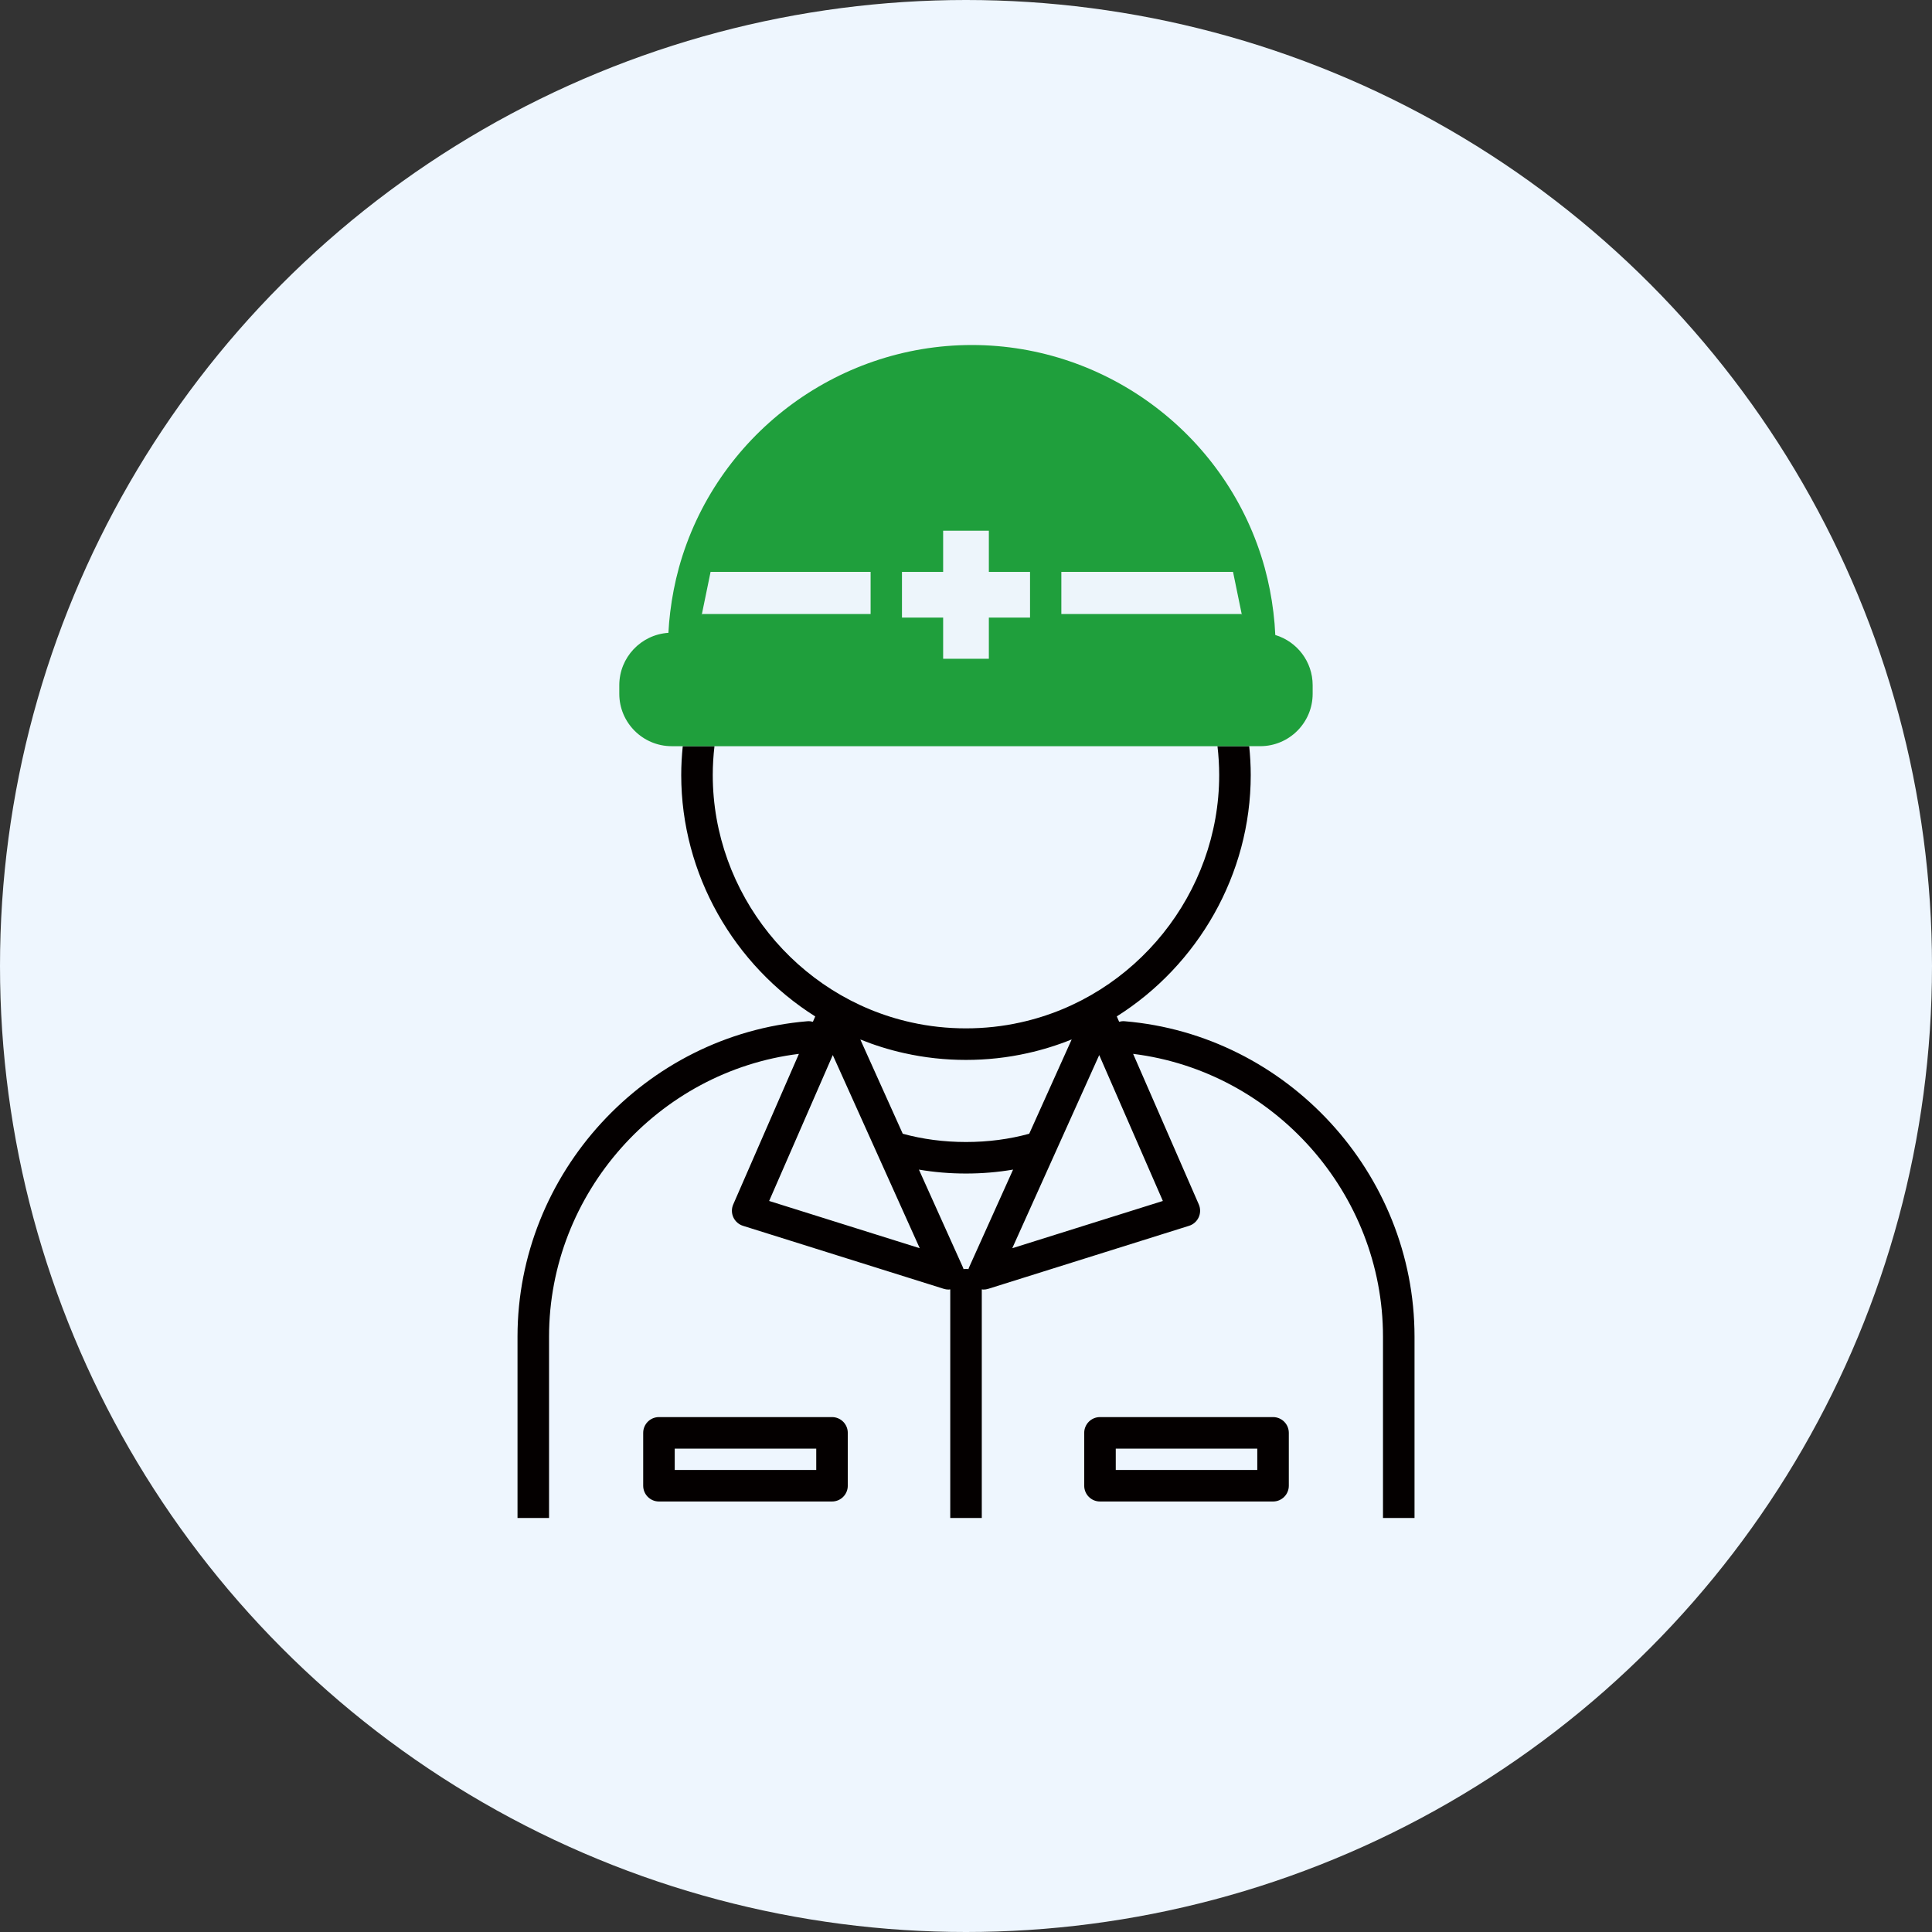 <?xml version="1.0" encoding="UTF-8"?>
<svg xmlns="http://www.w3.org/2000/svg" width="168" height="168" version="1.1" xmlns:xlink="http://www.w3.org/1999/xlink" viewBox="0 0 168 168">
  <rect x="0" y="0" width="168" height="168" fill="#333333" stroke="none"/>
  <defs>
    <style>
      .cls-1 {
        fill: #edf5fb;
      }

      .cls-2 {
        fill: #fff;
      }

      .cls-3 {
        fill: none;
      }

      .cls-4 {
        display: none;
      }

      .cls-4, .cls-5 {
        fill: #040000;
      }

      .cls-6 {
        opacity: 0;
      }

      .cls-7 {
        fill: #eef6fe;
      }

      .cls-8 {
        clip-path: url(#clippath);
      }

      .cls-9 {
        fill: #1f9f3c;
      }
    </style>
    <clipPath id="clippath">
      <rect class="cls-3" x="44" y="30" width="80" height="102"/>
    </clipPath>
  </defs>
  <!-- Generator: Adobe Illustrator 28.6.0, SVG Export Plug-In . SVG Version: 1.2.0 Build 709)  -->
  <g>
    <g id="_レイヤー_1" data-name="レイヤー_1">
      <circle class="cls-7" cx="84" cy="84" r="84"/>
      <g>
        <g class="cls-6">
          <rect class="cls-2" x="12" y="12" width="144" height="144"/>
        </g>
        <g class="cls-8">
          <g>
            <path class="cls-4" d="M97.785,88.803c-.164-.013-.321.007-.471.048l-.204-.468c7.05-4.448,11.648-12.335,11.648-20.988,0-.833-.048-1.672-.134-2.509h.964c2.512,0,4.556-2.043,4.556-4.555v-.748c0-2.054-1.362-3.795-3.249-4.365-.029-.669-.084-1.334-.165-1.986-.158-1.307-.413-2.608-.758-3.869-3.153-11.399-13.625-19.361-25.464-19.361s-22.317,7.962-25.472,19.365c-.346,1.264-.6,2.565-.757,3.863-.073.592-.125,1.194-.157,1.801-2.38.151-4.27,2.136-4.27,4.554v.748c0,2.512,2.047,4.555,4.563,4.555h.956c-.086.838-.134,1.677-.134,2.509,0,8.655,4.601,16.545,11.652,20.992l-.202.464c-.15-.041-.307-.061-.471-.048-14.139,1.18-25.215,13.228-25.215,27.428v27.844c0,.757.614,1.371,1.371,1.371s1.371-.614,1.371-1.371v-27.844c0-12.457,9.467-23.071,21.727-24.59l-5.711,13.094c-.156.357-.153.763.009,1.117.162.354.466.623.837.74l17.467,5.482c.135.042.273.063.41.063.05,0,.099-.01.148-.016v31.917c0,.757.614,1.371,1.371,1.371s1.371-.614,1.371-1.371v-31.917c.049.005.098.016.148.016.137,0,.276-.021.41-.063l17.467-5.482c.372-.116.675-.386.837-.74.161-.354.165-.76.009-1.117l-5.711-13.094c12.26,1.519,21.727,12.133,21.727,24.59v27.844c0,.757.614,1.371,1.371,1.371s1.371-.614,1.371-1.371v-27.844c0-14.2-11.076-26.248-25.215-27.428ZM56.594,60.33v-.748c0-1.004.817-1.821,1.821-1.821h1.044c.757,0,1.371-.614,1.371-1.371,0-.955.058-1.906.171-2.831.007-.055.016-.109.023-.164h14.681v-3.668h-13.915c2.948-10.018,12.232-16.985,22.719-16.985s19.767,6.967,22.712,16.985h-14.929v3.668h15.694c.007.056.017.111.023.167.113.924.171,1.875.171,2.828,0,.757.652,1.371,1.409,1.371,1,0,1.814.817,1.814,1.821v.748c0,.999-.813,1.813-1.814,1.813h-51.173c-1.004,0-1.821-.813-1.821-1.813ZM61.979,67.395c0-.831.052-1.671.149-2.509h43.74c.096.837.148,1.677.148,2.509,0,10.257-7.264,19.303-17.277,21.511-3.073.688-6.413.69-9.494-.001-10.005-2.209-17.266-11.255-17.266-21.51ZM78.649,91.581c1.733.389,3.531.586,5.345.586s3.612-.197,5.34-.584c1.332-.294,2.619-.698,3.856-1.197l-3.692,8.2c-1.724.475-3.571.719-5.499.719s-3.775-.244-5.499-.719l-3.69-8.196c1.232.496,2.512.899,3.838,1.192ZM66.882,104.431l5.534-12.686,7.561,16.796-13.095-4.11ZM84.269,110.201c-.023.052-.041.105-.058.159-.069-.011-.139-.021-.211-.021s-.142.01-.211.021c-.017-.053-.035-.107-.058-.159l-3.825-8.496c1.322.226,2.692.341,4.094.341s2.772-.116,4.095-.342l-3.826,8.497ZM88.023,108.541l7.561-16.796,5.534,12.686-13.095,4.11Z"/>
            <path class="cls-5" d="M58.415,64.885h.956c-.086.838-.134,1.677-.134,2.509,0,8.655,4.601,16.545,11.652,20.992l-.202.464c-.15-.041-.307-.061-.471-.048-14.139,1.18-25.215,13.228-25.215,27.428v27.844c0,.757.614,1.371,1.371,1.371s1.371-.614,1.371-1.371v-27.844c0-12.457,9.467-23.071,21.727-24.59l-5.711,13.094c-.156.357-.153.763.009,1.117.162.354.466.623.837.74l17.467,5.482c.135.042.273.063.41.063.05,0,.099-.01.148-.016v31.917c0,.757.614,1.371,1.371,1.371s1.371-.614,1.371-1.371v-31.917c.049.005.098.016.148.016.137,0,.276-.021.41-.063l17.467-5.482c.372-.116.675-.386.837-.74.161-.354.165-.76.009-1.117l-5.711-13.094c12.26,1.519,21.727,12.133,21.727,24.59v27.844c0,.757.614,1.371,1.371,1.371s1.371-.614,1.371-1.371v-27.844c0-14.2-11.076-26.248-25.215-27.428-.164-.013-.321.007-.471.048l-.204-.468c7.05-4.448,11.648-12.335,11.648-20.988,0-.833-.048-1.672-.134-2.509h.964M61.979,67.395c0-.831.052-1.671.149-2.509h43.74c.096.837.148,1.677.148,2.509,0,10.257-7.264,19.303-17.277,21.511-3.073.688-6.413.69-9.494-.001-10.005-2.209-17.266-11.255-17.266-21.51ZM78.649,91.581c1.733.389,3.531.586,5.345.586s3.612-.197,5.34-.584c1.332-.294,2.619-.698,3.856-1.197l-3.692,8.2c-1.724.475-3.571.719-5.499.719s-3.775-.244-5.499-.719l-3.69-8.196c1.232.496,2.512.899,3.838,1.192ZM66.882,104.431l5.534-12.686,7.561,16.796-13.095-4.11ZM84.269,110.201c-.023.052-.041.105-.058.159-.069-.011-.139-.021-.211-.021s-.142.01-.211.021c-.017-.053-.035-.107-.058-.159l-3.825-8.496c1.322.226,2.692.341,4.094.341s2.772-.116,4.095-.342l-3.826,8.497ZM88.023,108.541l7.561-16.796,5.534,12.686-13.095,4.11Z"/>
            <path class="cls-5" d="M72.349,123.225h-15.048c-.757,0-1.371.614-1.371,1.371v4.598c0,.757.614,1.371,1.371,1.371h15.048c.757,0,1.371-.614,1.371-1.371v-4.598c0-.757-.614-1.371-1.371-1.371ZM70.978,127.824h-12.306v-1.856h12.306v1.856Z"/>
            <path class="cls-5" d="M110.7,123.225h-15.049c-.757,0-1.371.614-1.371,1.371v4.598c0,.757.614,1.371,1.371,1.371h15.049c.757,0,1.371-.614,1.371-1.371v-4.598c0-.757-.614-1.371-1.371-1.371ZM109.329,127.824h-12.306v-1.856h12.306v1.856Z"/>
            <path class="cls-9" d="M108.624,64.885h.964c2.512,0,4.556-2.043,4.556-4.555v-.748c0-2.054-1.362-3.795-3.249-4.365-.029-.669-.084-1.334-.165-1.986-.158-1.307-.413-2.608-.758-3.869-3.153-11.399-13.625-19.361-25.464-19.361s-22.317,7.962-25.472,19.365c-.346,1.264-.6,2.565-.757,3.863-.073.592-.125,1.194-.157,1.801-2.38.151-4.27,2.136-4.27,4.554v.748c0,2.512,2.047,4.555,4.563,4.555h50.209Z"/>
            <path class="cls-1" d="M107.22,49.727h-14.929v3.668h15.694c.007.056.017.111.023.167M61.001,53.559c.007-.055.016-.109.023-.164h14.681v-3.668h-13.915"/>
            <polygon class="cls-1" points="85.987 46.148 82.013 46.148 82.013 49.73 78.432 49.73 78.432 53.703 82.013 53.703 82.013 57.284 85.987 57.284 85.987 53.703 89.568 53.703 89.568 49.73 85.987 49.73 85.987 46.148"/>
          </g>
        </g>
      </g>
    </g>
  </g>
</svg>
